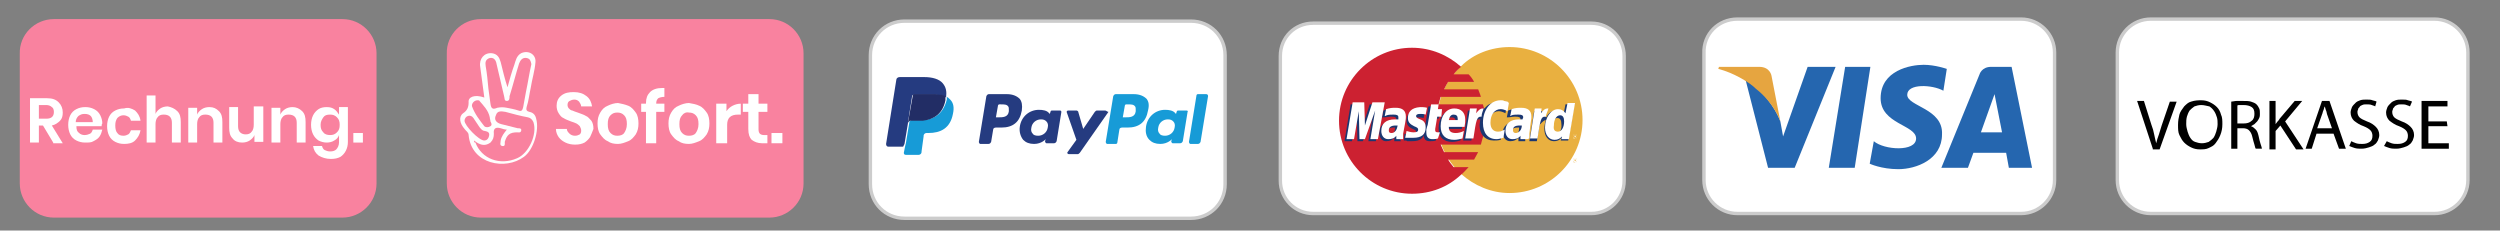 <?xml version="1.0" encoding="utf-8"?>
<!-- Generator: Adobe Illustrator 24.3.0, SVG Export Plug-In . SVG Version: 6.00 Build 0)  -->
<svg version="1.1" id="Ebene_1" xmlns="http://www.w3.org/2000/svg" xmlns:xlink="http://www.w3.org/1999/xlink" x="0px" y="0px"
	 viewBox="0 0 366.5 33.8" style="enable-background:new 0 0 366.5 33.8;" xml:space="preserve">
<rect x="0" y="0" width="366.5" height="33.8" fill="#808080" stroke="none"/>
<style type="text/css">
	.st0{fill:#FFFFFF;stroke:#CCCCCC;stroke-width:0.5;stroke-miterlimit:10;}
	.st1{fill-rule:evenodd;clip-rule:evenodd;fill:#E9B040;}
	.st2{fill-rule:evenodd;clip-rule:evenodd;fill:#CC2131;}
	.st3{fill-rule:evenodd;clip-rule:evenodd;fill:#FFFFFF;}
	.st4{fill-rule:evenodd;clip-rule:evenodd;fill:#1B3771;}
	.st5{fill:#F9829F;}
	.st6{fill:none;}
	.st7{fill:#2566AF;}
	.st8{fill:#E6A540;}
	.st9{fill:#253B80;}
	.st10{fill:#179BD7;}
	.st11{fill:#222D65;}
	.st12{enable-background:new    ;}
	.st13{fill:#FEFDFD;}
	.st14{fill:#F982A0;}
	.st15{fill:#FFFFFF;}
</style>
<g id="Ebene_4">
	<path class="st0" d="M192.5,3.4h40.8c2.7,0,4.8,2.2,4.8,4.8v18.3c0,2.7-2.2,4.8-4.8,4.8h-40.8c-2.7,0-4.8-2.2-4.8-4.8V8.2
		C187.7,5.5,189.8,3.4,192.5,3.4z"/>
</g>
<g id="Ebene_3">
	<path class="st0" d="M132.6,3.1h42c2.8,0,5,2.2,5,5V27c0,2.8-2.2,5-5,5h-42c-2.8,0-5-2.2-5-5V8.1C127.6,5.3,129.8,3.1,132.6,3.1z"
		/>
	<path class="st0" d="M254.7,2.8h41.6c2.7,0,4.9,2.2,4.9,4.9v18.7c0,2.7-2.2,4.9-4.9,4.9h-41.6c-2.7,0-4.9-2.2-4.9-4.9V7.8
		C249.7,5,251.9,2.8,254.7,2.8z"/>
	<path class="st0" d="M315.3,2.8h41.6c2.7,0,4.9,2.2,4.9,4.9v18.7c0,2.7-2.2,4.9-4.9,4.9h-41.6c-2.7,0-4.9-2.2-4.9-4.9V7.7
		C310.4,5,312.6,2.8,315.3,2.8z"/>
</g>
<g id="Ebene_2_1_">
</g>
<g>
	<path class="st1" d="M214.2,25.5c1.9,1.7,4.4,2.8,7.1,2.8c5.9,0,10.7-4.8,10.7-10.7s-4.8-10.7-10.7-10.7c-2.7,0-5.3,1-7.1,2.8
		c-2.2,2-3.5,4.8-3.5,8C210.7,20.7,212,23.5,214.2,25.5L214.2,25.5z"/>
	<path class="st1" d="M230.6,23.5c0-0.2,0.1-0.3,0.3-0.3s0.3,0.1,0.3,0.3c0,0.2-0.1,0.3-0.3,0.3C230.7,23.9,230.6,23.7,230.6,23.5z
		 M230.9,23.8c0.1,0,0.3-0.1,0.3-0.3c0-0.1-0.1-0.3-0.3-0.3c-0.1,0-0.3,0.1-0.3,0.3C230.6,23.7,230.8,23.8,230.9,23.8z M230.9,23.7
		L230.9,23.7l-0.1-0.3h0.1h0.1c0,0,0,0,0,0.1C231,23.5,231,23.6,230.9,23.7h0.1H230.9l0.1-0.1h-0.1V23.7v-0.2h0.1l0,0l0,0h-0.1V23.7
		z"/>
	<path class="st2" d="M217.6,16.4c0-0.4-0.1-0.8-0.2-1.1h-6.5c0.1-0.4,0.2-0.8,0.3-1.1h5.9c-0.1-0.4-0.3-0.8-0.4-1.1h-5
		c0.2-0.4,0.4-0.8,0.6-1.1h3.8c-0.2-0.4-0.5-0.8-0.8-1.1h-2.2c0.3-0.4,0.7-0.8,1.1-1.1C212.3,8.1,209.8,7,207,7
		c-5.9,0-10.7,4.8-10.7,10.7s4.8,10.7,10.7,10.7c2.8,0,5.3-1,7.2-2.8c0.4-0.3,0.7-0.7,1.1-1.1h-2.2c-0.3-0.4-0.6-0.7-0.8-1.1h3.8
		c0.2-0.4,0.4-0.7,0.6-1.1h-5c-0.2-0.4-0.3-0.7-0.5-1.1h5.9c0.1-0.4,0.2-0.8,0.3-1.1c0.1-0.4,0.1-0.8,0.2-1.1c0-0.4,0.1-0.7,0.1-1.1
		C217.7,17.2,217.7,16.8,217.6,16.4L217.6,16.4z"/>
	<path class="st3" d="M230.6,20c0-0.2,0.1-0.3,0.3-0.3s0.3,0.1,0.3,0.3c0,0.2-0.1,0.3-0.3,0.3C230.7,20.4,230.6,20.2,230.6,20z
		 M230.9,20.3c0.1,0,0.3-0.1,0.3-0.3c0-0.1-0.1-0.3-0.3-0.3c-0.1,0-0.3,0.1-0.3,0.3C230.6,20.2,230.8,20.3,230.9,20.3z M230.9,20.2
		L230.9,20.2l-0.1-0.3h0.2V20C231,20,231,20.1,230.9,20.2L230.9,20.2L230.9,20.2l0.1-0.1h-0.1V20.2V20l0,0l0,0l0,0l0,0l0,0l0,0V20.2
		z"/>
	<path class="st4" d="M210.5,20.6c-0.3,0.1-0.6,0.1-0.9,0.1c-0.6,0-0.9-0.3-0.9-1c0-0.1,0-0.3,0-0.4l0.1-0.4l0.1-0.3l0.5-3h1.1
		l-0.1,0.7h0.7l-0.2,1.1h-0.7l-0.3,1.8c0,0.1,0,0.1,0,0.2c0,0.2,0.1,0.3,0.4,0.3c0.1,0,0.2,0,0.3,0L210.5,20.6L210.5,20.6z
		 M214.1,20.6c-0.4,0.1-0.8,0.2-1.2,0.2c-1.3,0-2-0.7-2-2c0-1.5,0.8-2.6,2-2.6c0.9,0,1.5,0.6,1.5,1.6c0,0.3,0,0.6-0.1,1.1H212
		c0,0.1,0,0.1,0,0.1c0,0.5,0.3,0.8,1,0.8c0.4,0,0.8-0.1,1.2-0.3L214.1,20.6z M213.4,18v-0.2c0-0.4-0.2-0.6-0.6-0.6
		c-0.4,0-0.6,0.3-0.7,0.8L213.4,18L213.4,18L213.4,18z M201.7,20.7h-1.1l0.7-4.2l-1.5,4.2H199l-0.1-4.2l-0.7,4.2h-1.1l0.9-5.4h1.7
		v3.4l1.1-3.4h1.8L201.7,20.7L201.7,20.7z M204.5,18.7c-0.1,0-0.1,0-0.2,0c-0.7,0-1,0.3-1,0.7c0,0.3,0.2,0.5,0.4,0.5
		C204.3,19.8,204.5,19.4,204.5,18.7L204.5,18.7z M205.4,20.7h-1v-0.5c-0.3,0.3-0.6,0.5-1.2,0.5c-0.6,0-1-0.5-1-1.2
		c0-0.2,0-0.4,0.1-0.6c0.2-0.7,0.9-1.1,1.9-1.1c0.1,0,0.3,0,0.5,0c0-0.1,0-0.2,0-0.3c0-0.3-0.2-0.4-0.8-0.4c-0.3,0-0.7,0.1-1,0.1
		h-0.2h-0.1l0.2-1c0.5-0.2,0.9-0.2,1.3-0.2c1,0,1.5,0.5,1.5,1.3c0,0.2,0,0.4-0.1,0.9l-0.3,1.6v0.3v0.2v0.1L205.4,20.7L205.4,20.7z
		 M219.7,16.3c0.3,0,0.6,0.1,1,0.3l0.2-1.2c-0.1-0.1-0.1-0.1-0.3-0.1l-0.5-0.1c-0.1,0-0.3-0.1-0.5-0.1c-0.6,0-0.9,0-1.3,0.2
		c-0.2,0.1-0.4,0.3-0.7,0.6h-0.1l-1.2,0.8l0.1-0.5h-1.2l-0.7,4.4h1.2l0.4-2.4c0,0,0.2-0.3,0.2-0.4c0.2-0.3,0.4-0.3,0.6-0.3h0.1
		c0,0.3-0.1,0.6-0.1,0.8c0,1.4,0.8,2.3,2.1,2.3c0.3,0,0.6,0,1-0.1l0.2-1.3c-0.4,0.2-0.7,0.3-1,0.3c-0.7,0-1.1-0.5-1.1-1.3
		C218.2,17.2,218.8,16.3,219.7,16.3L219.7,16.3z M229.5,15.3l-0.3,1.5c-0.3-0.4-0.6-0.6-1-0.6c-0.6,0-1.2,0.3-1.5,1l0,0l-0.7-0.4
		l0.1-0.5h-1.2l-0.7,4.4h1.1l0.4-2.4c0,0,0.3-0.3,0.4-0.4c0.2-0.2,0.4-0.3,0.5-0.3c-0.1,0.4-0.2,0.8-0.2,1.3c0,1.1,0.6,1.8,1.4,1.8
		c0.4,0,0.8-0.1,1.1-0.5l-0.1,0.4h1.1l0.9-5.4L229.5,15.3L229.5,15.3z M228,19.7c-0.4,0-0.6-0.3-0.6-0.9c0-0.9,0.4-1.5,0.9-1.5
		c0.4,0,0.6,0.3,0.6,0.9C229,19,228.6,19.7,228,19.7L228,19.7z M222.7,18.7c-0.1,0-0.1,0-0.2,0c-0.7,0-1,0.3-1,0.7
		c0,0.3,0.2,0.5,0.4,0.5C222.5,19.8,222.7,19.4,222.7,18.7z M223.6,20.7h-1v-0.5c-0.3,0.3-0.6,0.5-1.2,0.5c-0.6,0-1.1-0.5-1.1-1.2
		c0-1,0.8-1.7,2-1.7c0.1,0,0.3,0,0.5,0c0-0.1,0.1-0.2,0.1-0.3c0-0.3-0.2-0.4-0.8-0.4c-0.3,0-0.7,0.1-1,0.1H221h-0.1l0.2-1
		c0.5-0.2,0.9-0.2,1.3-0.2c1,0,1.5,0.5,1.5,1.3c0,0.2,0,0.4-0.1,0.9l-0.2,1.6v0.3v0.2v0.1L223.6,20.7L223.6,20.7L223.6,20.7z
		 M207.8,17.2c0.2,0,0.5,0,0.9,0.1l0.2-1c-0.3,0-0.8-0.1-1-0.1c-1.3,0-1.7,0.7-1.7,1.5c0,0.5,0.2,0.9,0.9,1.2
		c0.5,0.2,0.5,0.3,0.5,0.5c0,0.3-0.2,0.4-0.7,0.4c-0.3,0-0.7-0.1-1-0.2l-0.1,1l0,0h0.2c0.1,0,0.2,0,0.3,0.1c0.3,0,0.5,0,0.7,0
		c1.3,0,1.8-0.5,1.8-1.5c0-0.6-0.3-1-0.9-1.2c-0.5-0.2-0.6-0.3-0.6-0.5C207.3,17.4,207.5,17.2,207.8,17.2L207.8,17.2z"/>
	<path class="st3" d="M221.2,15.1l-0.2,1.2c-0.4-0.2-0.7-0.3-1-0.3c-0.9,0-1.5,0.8-1.5,2c0,0.8,0.4,1.3,1.1,1.3c0.3,0,0.6-0.1,1-0.3
		l-0.2,1.2c-0.4,0.1-0.7,0.2-1,0.2c-1.3,0-2-0.9-2-2.4c0-1.9,1.1-3.3,2.6-3.3c0.2,0,0.4,0,0.5,0.1l0.5,0.1
		C221.1,15,221.1,15,221.2,15.1L221.2,15.1z M217.5,15.9h-0.1c-0.4,0-0.6,0.2-1,0.7l0.1-0.7h-1l-0.7,4.4h1.2
		c0.4-2.7,0.5-3.2,1.1-3.2h0.1C217.2,16.6,217.4,16.3,217.5,15.9L217.5,15.9L217.5,15.9z M210.8,20.3c-0.3,0.1-0.6,0.1-0.8,0.1
		c-0.6,0-0.9-0.3-0.9-1c0-0.1,0-0.3,0-0.4l0.1-0.4l0.1-0.3l0.5-3h1.1l-0.1,0.7h0.6l-0.1,1.1h-0.6l-0.3,1.8c0,0.1,0,0.1,0,0.2
		c0,0.2,0.1,0.3,0.4,0.3c0.1,0,0.2,0,0.3,0L210.8,20.3L210.8,20.3z M206.4,17.3c0,0.6,0.3,0.9,0.9,1.2c0.5,0.2,0.6,0.3,0.6,0.5
		c0,0.3-0.2,0.4-0.7,0.4c-0.3,0-0.7-0.1-1-0.2l-0.2,1h0.1h0.2c0.1,0,0.2,0,0.3,0c0.3,0,0.5,0,0.6,0c1.2,0,1.8-0.5,1.8-1.5
		c0-0.6-0.2-1-0.8-1.2c-0.5-0.2-0.6-0.3-0.6-0.5s0.2-0.3,0.6-0.3c0.2,0,0.5,0,0.8,0.1l0.2-1c-0.3-0.1-0.8-0.1-1-0.1
		C206.8,15.8,206.4,16.5,206.4,17.3L206.4,17.3z M230,20.4h-1.1L229,20c-0.3,0.3-0.6,0.5-1.1,0.5c-0.8,0-1.4-0.7-1.4-1.8
		c0-1.5,0.9-2.7,1.9-2.7c0.5,0,0.8,0.2,1.1,0.6l0.3-1.5h1.1L230,20.4L230,20.4z M228.4,19.3c0.5,0,0.9-0.6,0.9-1.5
		c0-0.6-0.2-0.9-0.6-0.9c-0.5,0-0.9,0.6-0.9,1.5C227.7,19,227.9,19.3,228.4,19.3L228.4,19.3z M214.4,20.3c-0.4,0.1-0.8,0.2-1.2,0.2
		c-1.3,0-2-0.7-2-2c0-1.5,0.8-2.6,2-2.6c1,0,1.6,0.6,1.6,1.6c0,0.3,0,0.6-0.1,1.1h-2.3c0,0.1,0,0.1,0,0.1c0,0.5,0.3,0.8,1,0.8
		c0.4,0,0.8-0.1,1.2-0.3L214.4,20.3L214.4,20.3z M213.7,17.6v-0.2c0-0.4-0.2-0.6-0.6-0.6c-0.4,0-0.6,0.3-0.7,0.8L213.7,17.6
		L213.7,17.6z M202,20.4h-1.1l0.7-4.2l-1.5,4.2h-0.8l-0.1-4.1l-0.7,4.1h-1.1l0.9-5.4h1.7l0.1,3.4l1.1-3.4h1.8L202,20.4L202,20.4z
		 M204.9,18.4c-0.1,0-0.2,0-0.3,0c-0.6,0-1,0.2-1,0.7c0,0.3,0.1,0.4,0.4,0.4C204.5,19.5,204.8,19,204.9,18.4L204.9,18.4z
		 M205.7,20.4h-1v-0.5c-0.3,0.4-0.7,0.5-1.2,0.5c-0.6,0-1-0.5-1-1.2c0-1.1,0.7-1.7,2-1.7c0.1,0,0.3,0,0.5,0c0-0.1,0-0.2,0-0.3
		c0-0.3-0.2-0.4-0.7-0.4c-0.3,0-0.7,0-1,0.1l-0.2,0.1H203l0.2-1c0.6-0.2,1-0.2,1.4-0.2c1,0,1.5,0.4,1.5,1.3c0,0.2,0,0.4-0.1,0.9
		l-0.3,1.6v0.3v0.2L205.7,20.4L205.7,20.4L205.7,20.4z M223.1,18.4c-0.1,0-0.2,0-0.3,0c-0.7,0-1,0.2-1,0.7c0,0.3,0.2,0.4,0.4,0.4
		C222.7,19.5,223.1,19,223.1,18.4L223.1,18.4z M223.9,20.4h-1v-0.5c-0.3,0.4-0.7,0.5-1.2,0.5c-0.6,0-1-0.5-1-1.2
		c0-1.1,0.7-1.7,2-1.7c0.1,0,0.3,0,0.5,0c0-0.1,0.1-0.2,0.1-0.3c0-0.3-0.2-0.4-0.7-0.4c-0.3,0-0.7,0-1,0.1l-0.1,0.1h-0.1l0.2-1
		c0.6-0.2,1-0.2,1.4-0.2c1,0,1.5,0.4,1.5,1.3c0,0.2,0,0.4-0.1,0.9l-0.2,1.6v0.3v0.2v0.2L223.9,20.4L223.9,20.4L223.9,20.4z
		 M227,15.9h-0.1c-0.4,0-0.6,0.2-1,0.7l0.1-0.7h-1l-0.7,4.4h1.1c0.4-2.7,0.5-3.2,1.1-3.2h0.1C226.7,16.6,226.9,16.3,227,15.9
		L227,15.9L227,15.9z"/>
</g>
<g>
	<path class="st5" d="M70.5,2.8h42.3c2.8,0,5,2.3,5,5v19.1c0,2.8-2.3,5-5,5H70.5c-2.8,0-5-2.3-5-5v-19C65.4,5.1,67.7,2.8,70.5,2.8z"
		/>
</g>
<g>
	<path class="st5" d="M7.9,2.8h42.3c2.8,0,5,2.3,5,5v19.1c0,2.8-2.3,5-5,5H7.9c-2.8,0-5-2.3-5-5v-19C2.8,5.1,5.1,2.8,7.9,2.8z"/>
</g>
<g>
	<polygon class="st6" points="290.4,19.4 293.4,19.4 292.3,13.8 	"/>
	<path class="st7" d="M294.9,9.8h-3c-1.4,0-1.7,1.1-1.7,1.1l-5.6,13.7h3.9l0.8-2.2h4.8l0.4,2.2h3.4L294.9,9.8z M290.4,19.4l2-5.6
		l1.1,5.6H290.4z"/>
	<path class="st7" d="M279.6,13.9c0-1.7,3.7-1.5,5.3-0.6l0.5-3.2c0,0-1.7-0.6-3.4-0.6c-1.9,0-6.3,0.8-6.3,4.9c0,3.8,5.2,3.9,5.2,5.9
		s-4.7,1.7-6.2,0.4l-0.6,3.3c0,0,1.7,0.8,4.2,0.8c2.6,0,6.4-1.4,6.4-5.1C284.9,15.9,279.6,15.6,279.6,13.9z"/>
	<path class="st7" d="M265,9.8L261.4,20l-0.4-2.2l0,0l0,0c0,0-0.9-2.7-3.5-4.9c-0.6-0.5-1.1-0.9-1.6-1.2l3.3,12.9h3.9l6-14.8
		C269.1,9.8,265,9.8,265,9.8z"/>
	<polygon class="st7" points="270.5,9.8 268.1,24.6 271.9,24.6 274.2,9.8 	"/>
	<line class="st6" x1="284.9" y1="13.4" x2="284.9" y2="13.4"/>
	<path class="st7" d="M252,10c0,0,1.8,0.4,3.9,1.7C253.8,10.4,252,10,252,10L252,10z"/>
	<path class="st8" d="M261,17.8L261,17.8l-1.3-6.7c0,0-0.2-1.3-1.8-1.3H252l-0.1,0.3l0,0c0,0,1.8,0.4,3.9,1.7l0,0
		c0.5,0.3,1.1,0.7,1.6,1.2C260.1,15.1,261,17.8,261,17.8z"/>
</g>
<g>
	<path class="st6" d="M132.6,21.1l-0.1,0.4L132.6,21.1z"/>
	<path class="st6" d="M165.2,15.3H165c-0.1,0-0.2,0.1-0.2,0.2l-0.3,1.7h0.4c0.7,0,1.4,0,1.5-0.9c0.1-0.3,0-0.6-0.1-0.7
		C166.1,15.3,165.7,15.3,165.2,15.3z"/>
	<path class="st6" d="M152.6,17.4c-0.7,0-1.3,0.5-1.4,1.2c-0.1,0.3,0,0.7,0.2,0.9c0.2,0.2,0.5,0.3,0.8,0.3c0.7,0,1.3-0.5,1.4-1.2
		c0.1-0.3,0-0.7-0.2-0.9C153.2,17.6,152.9,17.4,152.6,17.4z"/>
	<path class="st6" d="M138.7,14.6c0-0.1,0-0.1,0-0.2C138.7,14.4,138.7,14.5,138.7,14.6L138.7,14.6z"/>
	<path class="st6" d="M146.6,15.3h-0.2c-0.1,0-0.2,0.1-0.2,0.2l-0.3,1.7h0.4c0.7,0,1.4,0,1.5-0.9c0.1-0.3,0-0.6-0.1-0.7
		C147.5,15.3,147.1,15.3,146.6,15.3z"/>
	<path class="st6" d="M171.2,17.4c-0.7,0-1.3,0.5-1.4,1.2c-0.1,0.3,0,0.7,0.2,0.9c0.2,0.2,0.5,0.3,0.8,0.3c0.7,0,1.3-0.5,1.4-1.2
		c0.1-0.3,0-0.7-0.2-0.9C171.8,17.6,171.5,17.4,171.2,17.4z"/>
	<path class="st9" d="M149.5,14.5c-0.4-0.4-1-0.7-1.9-0.7H145c-0.2,0-0.3,0.1-0.4,0.3l-1.1,6.7c0,0.1,0.1,0.3,0.2,0.3h1.2
		c0.2,0,0.3-0.1,0.4-0.3l0.3-1.8c0-0.2,0.2-0.3,0.4-0.3h0.8c1.7,0,2.7-0.8,3-2.5C149.9,15.4,149.8,14.9,149.5,14.5z M147.9,16.3
		c-0.1,0.9-0.9,0.9-1.5,0.9H146l0.3-1.7c0-0.1,0.1-0.2,0.2-0.2h0.2c0.5,0,0.9,0,1.1,0.3C147.9,15.7,147.9,15.9,147.9,16.3z"/>
	<path class="st9" d="M155.4,16.2h-1.2c-0.1,0-0.2,0.1-0.2,0.2l-0.1,0.3l-0.1-0.1c-0.3-0.4-0.9-0.5-1.5-0.5c-1.4,0-2.6,1-2.8,2.5
		c-0.1,0.7,0.1,1.4,0.5,1.9c0.4,0.4,0.9,0.6,1.6,0.6c1.1,0,1.7-0.7,1.7-0.7l-0.1,0.3c0,0.1,0.1,0.3,0.2,0.3h1.1
		c0.2,0,0.3-0.1,0.4-0.3l0.7-4.3C155.6,16.3,155.5,16.2,155.4,16.2z M153.6,18.7c-0.1,0.7-0.7,1.2-1.4,1.2c-0.4,0-0.7-0.1-0.8-0.3
		c-0.2-0.2-0.3-0.5-0.2-0.9c0.1-0.7,0.7-1.2,1.4-1.2c0.4,0,0.6,0.1,0.8,0.3S153.7,18.3,153.6,18.7z"/>
	<path class="st9" d="M162,16.2h-1.2c-0.1,0-0.2,0.1-0.3,0.2l-1.7,2.5l-0.7-2.4c0-0.2-0.2-0.3-0.3-0.3h-1.2c-0.1,0-0.3,0.1-0.2,0.3
		l1.4,4l-1.3,1.8c-0.1,0.1,0,0.3,0.2,0.3h1.3c0.1,0,0.2-0.1,0.3-0.2l4.2-6C162.3,16.4,162.2,16.2,162,16.2z"/>
	<path class="st10" d="M168.1,14.5c-0.4-0.4-1-0.7-1.9-0.7h-2.6c-0.2,0-0.3,0.1-0.4,0.3l-1.1,6.7c0,0.1,0.1,0.3,0.2,0.3h1.3
		c0.1,0,0.2-0.1,0.2-0.2l0.3-1.9c0-0.2,0.2-0.3,0.4-0.3h0.8c1.7,0,2.7-0.8,3-2.5C168.5,15.4,168.4,14.9,168.1,14.5z M166.5,16.3
		c-0.1,0.9-0.9,0.9-1.5,0.9h-0.4l0.3-1.7c0-0.1,0.1-0.2,0.2-0.2h0.2c0.5,0,0.9,0,1.1,0.3C166.5,15.7,166.5,15.9,166.5,16.3z"/>
	<path class="st10" d="M173.9,16.2h-1.2c-0.1,0-0.2,0.1-0.2,0.2l-0.1,0.3l-0.1-0.1c-0.3-0.4-0.9-0.5-1.5-0.5c-1.4,0-2.6,1-2.8,2.5
		c-0.1,0.7,0,1.4,0.5,1.9c0.4,0.4,0.9,0.6,1.6,0.6c1.1,0,1.7-0.7,1.7-0.7l-0.1,0.3c0,0.1,0.1,0.3,0.2,0.3h1.1c0.2,0,0.3-0.1,0.4-0.3
		l0.7-4.3C174.2,16.3,174.1,16.2,173.9,16.2z M172.2,18.7c-0.1,0.7-0.7,1.2-1.4,1.2c-0.4,0-0.7-0.1-0.8-0.3
		c-0.2-0.2-0.3-0.5-0.2-0.9c0.1-0.7,0.7-1.2,1.4-1.2c0.4,0,0.6,0.1,0.8,0.3S172.3,18.3,172.2,18.7z"/>
	<path class="st10" d="M176.8,13.8h-1.2c-0.1,0-0.2,0.1-0.2,0.2l-1.1,6.8c0,0.1,0.1,0.3,0.2,0.3h1.1c0.2,0,0.3-0.1,0.4-0.3l1.1-6.7
		C177.1,13.9,177,13.8,176.8,13.8z"/>
	<path class="st9" d="M133,18.1c0-0.2,0.2-0.3,0.3-0.4C133.2,17.7,133.1,17.9,133,18.1z"/>
	<path class="st9" d="M135.3,17.6c1.6-0.2,2.9-1,3.3-3l0,0C138.2,16.5,137,17.4,135.3,17.6z"/>
	<path class="st9" d="M132.6,21.1l0.5-3V18l0.6-3.8v-0.1c0-0.1,0.1-0.2,0.2-0.2c0.1,0,0.1,0,0.2,0h2.8c0.3,0,0.6,0,0.9,0.1
		c0.1,0,0.2,0,0.2,0c0.1,0,0.2,0,0.2,0.1h0.1l0,0l0,0l0,0c0.1,0,0.3,0.1,0.4,0.2c0.1-0.9,0-1.5-0.5-2.1c-0.5-0.6-1.5-0.9-2.7-0.9
		h-3.6c-0.3,0-0.5,0.2-0.5,0.4l-1.5,9.4c0,0.2,0.1,0.4,0.3,0.4h2.2L132.6,21.1L132.6,21.1z"/>
	<path class="st10" d="M138.8,14.2c0,0.1,0,0.1,0,0.2c0,0.1,0,0.1,0,0.2c-0.5,2-1.7,2.8-3.3,3c-0.2,0-0.5,0-0.7,0h-1
		c-0.1,0-0.1,0-0.2,0c-0.2,0.1-0.3,0.2-0.3,0.4l-0.5,3l-0.1,0.4l-0.2,1c0,0.2,0.1,0.3,0.3,0.3h1.9c0.2,0,0.4-0.2,0.4-0.4v-0.1
		l0.3-2.2v-0.1c0-0.2,0.2-0.4,0.4-0.4h0.3c1.8,0,3.2-0.7,3.6-2.8c0.2-0.9,0.1-1.6-0.4-2.1C139.1,14.4,139,14.3,138.8,14.2z"/>
	<path class="st11" d="M138.4,14C138.3,14,138.3,14,138.4,14c-0.2,0-0.2-0.1-0.3-0.1s-0.2,0-0.2,0c-0.3,0-0.6-0.1-0.9-0.1h-2.8
		c-0.1,0-0.1,0-0.2,0c-0.1,0-0.2,0.1-0.2,0.2v0.1l-0.7,3.9v0.1c0-0.2,0.2-0.3,0.3-0.4c0.1,0,0.1,0,0.2,0h1c0.3,0,0.5,0,0.7,0
		c1.6-0.2,2.9-1,3.3-3c0-0.1,0-0.1,0-0.2c0-0.1,0-0.1,0-0.2C138.7,14.1,138.5,14.1,138.4,14L138.4,14L138.4,14z"/>
</g>
<g class="st12">
	<path d="M315.6,21.8l-2.3-7h1l1.1,3.5c0.2,0.5,0.3,0.9,0.4,1.4s0.2,0.9,0.3,1.3l0,0c0.1-0.4,0.2-0.8,0.4-1.3
		c0.1-0.4,0.3-0.9,0.4-1.3l1.2-3.5h1l-2.5,7h-1V21.8z"/>
	<path d="M322.7,14.7c0.5,0,0.9,0.1,1.3,0.3s0.7,0.4,1,0.7s0.5,0.7,0.6,1.1c0.2,0.4,0.2,0.9,0.2,1.4c0,0.6-0.1,1.1-0.3,1.6
		c-0.2,0.5-0.4,0.8-0.7,1.2s-0.6,0.5-1,0.7s-0.8,0.2-1.3,0.2s-0.9-0.1-1.3-0.3c-0.4-0.2-0.7-0.4-1-0.7c-0.3-0.3-0.5-0.7-0.7-1.1
		s-0.2-0.9-0.2-1.5s0.1-1.1,0.2-1.5s0.4-0.8,0.7-1.2c0.3-0.3,0.6-0.6,1-0.7C321.8,14.7,322.3,14.7,322.7,14.7z M322.7,15.4
		c-0.4,0-0.7,0.1-1,0.2c-0.3,0.2-0.5,0.4-0.7,0.6c-0.2,0.3-0.3,0.6-0.4,0.9c-0.1,0.4-0.1,0.7-0.1,1.1s0.1,0.7,0.2,1.1
		c0.1,0.3,0.2,0.6,0.4,0.9c0.2,0.3,0.4,0.5,0.7,0.6s0.6,0.2,1,0.2s0.7-0.1,1-0.2c0.3-0.2,0.5-0.4,0.7-0.6c0.2-0.3,0.3-0.6,0.4-0.9
		c0.1-0.4,0.2-0.7,0.2-1.1c0-0.3,0-0.7-0.1-1s-0.2-0.6-0.4-0.9c-0.2-0.3-0.4-0.5-0.7-0.7C323.4,15.5,323.1,15.4,322.7,15.4z"/>
	<path d="M327.1,14.9c0.2,0,0.5-0.1,0.8-0.1s0.6,0,0.9,0c0.5,0,0.9,0,1.2,0.1c0.3,0.1,0.6,0.2,0.8,0.4c0.2,0.2,0.3,0.4,0.4,0.6
		s0.1,0.5,0.1,0.8c0,0.2,0,0.4-0.1,0.6s-0.2,0.4-0.3,0.5c-0.1,0.1-0.3,0.3-0.4,0.4c-0.2,0.1-0.3,0.2-0.5,0.3l0,0
		c0.3,0.1,0.5,0.3,0.7,0.5s0.3,0.5,0.4,0.9c0.1,0.5,0.2,0.9,0.3,1.2s0.2,0.6,0.2,0.7h-0.9c-0.1-0.1-0.1-0.3-0.2-0.6
		c-0.1-0.3-0.2-0.7-0.3-1.1c-0.1-0.5-0.3-0.8-0.5-1s-0.5-0.3-0.9-0.3H328v3h-0.9V14.9z M328,18.1h0.9c0.5,0,0.9-0.1,1.2-0.4
		c0.3-0.2,0.4-0.6,0.4-1c0-0.5-0.1-0.8-0.4-1s-0.7-0.3-1.2-0.3c-0.2,0-0.4,0-0.6,0c-0.1,0-0.3,0-0.3,0.1V18.1z"/>
	<path d="M332.7,14.8h0.9v3.4l0,0c0.1-0.1,0.2-0.3,0.3-0.4c0.1-0.1,0.2-0.2,0.3-0.4l2.2-2.6h1.1l-2.5,3l2.7,4.1h-1.1l-2.3-3.5
		l-0.7,0.8v2.7h-0.9V14.8z"/>
	<path d="M339.6,19.6l-0.7,2.2H338l2.4-7h1.1l2.4,7h-1l-0.8-2.2H339.6z M341.9,18.9l-0.7-2c-0.1-0.2-0.1-0.5-0.2-0.7
		c-0.1-0.2-0.1-0.4-0.2-0.6l0,0c-0.1,0.2-0.1,0.4-0.2,0.6s-0.1,0.4-0.2,0.6l-0.7,2h2.2V18.9z"/>
	<path d="M344.7,20.7c0.2,0.1,0.4,0.2,0.7,0.3c0.3,0.1,0.6,0.1,0.9,0.1c0.5,0,0.8-0.1,1.1-0.3s0.4-0.5,0.4-0.9
		c0-0.3-0.1-0.6-0.3-0.8c-0.2-0.2-0.5-0.4-1-0.6c-0.6-0.2-1-0.5-1.4-0.8c-0.3-0.3-0.5-0.7-0.5-1.2c0-0.3,0.1-0.5,0.2-0.8
		c0.1-0.2,0.3-0.4,0.5-0.6s0.4-0.3,0.7-0.4c0.3-0.1,0.6-0.1,0.9-0.1c0.4,0,0.7,0,0.9,0.1c0.3,0.1,0.5,0.1,0.6,0.2l-0.2,0.7
		c-0.1-0.1-0.3-0.1-0.5-0.2c-0.2-0.1-0.5-0.1-0.8-0.1c-0.2,0-0.4,0-0.6,0.1s-0.3,0.1-0.4,0.3c-0.1,0.1-0.2,0.2-0.2,0.3
		s-0.1,0.2-0.1,0.4c0,0.3,0.1,0.6,0.3,0.8c0.2,0.2,0.6,0.4,1.1,0.6c0.6,0.2,1,0.5,1.3,0.8s0.5,0.7,0.5,1.2c0,0.3-0.1,0.5-0.2,0.8
		c-0.1,0.2-0.3,0.5-0.5,0.6c-0.2,0.2-0.5,0.3-0.8,0.4s-0.7,0.2-1.1,0.2c-0.3,0-0.7,0-1-0.1s-0.6-0.2-0.8-0.3L344.7,20.7z"/>
	<path d="M349.9,20.7c0.2,0.1,0.4,0.2,0.7,0.3c0.3,0.1,0.6,0.1,0.9,0.1c0.5,0,0.8-0.1,1.1-0.3c0.3-0.2,0.4-0.5,0.4-0.9
		c0-0.3-0.1-0.6-0.3-0.8c-0.2-0.2-0.5-0.4-1-0.6c-0.6-0.2-1-0.5-1.4-0.8c-0.3-0.3-0.5-0.7-0.5-1.2c0-0.3,0.1-0.5,0.2-0.8
		c0.1-0.2,0.3-0.4,0.5-0.6c0.2-0.2,0.4-0.3,0.7-0.4c0.3-0.1,0.6-0.1,0.9-0.1c0.4,0,0.7,0,0.9,0.1c0.3,0.1,0.5,0.1,0.6,0.2l-0.3,0.7
		c-0.1-0.1-0.3-0.1-0.5-0.2c-0.2-0.1-0.5-0.1-0.8-0.1c-0.2,0-0.4,0-0.6,0.1s-0.3,0.1-0.4,0.3c-0.1,0.1-0.2,0.2-0.2,0.3
		s-0.1,0.2-0.1,0.4c0,0.3,0.1,0.6,0.3,0.8c0.2,0.2,0.6,0.4,1.1,0.6c0.6,0.2,1,0.5,1.3,0.8s0.5,0.7,0.5,1.2c0,0.3-0.1,0.5-0.2,0.8
		c-0.1,0.2-0.3,0.5-0.5,0.6c-0.2,0.2-0.5,0.3-0.8,0.4s-0.7,0.2-1.1,0.2c-0.3,0-0.7,0-1-0.1s-0.6-0.2-0.8-0.3L349.9,20.7z"/>
	<path d="M358.8,18.5H356V21h3v0.8h-4v-7h3.8v0.8H356v2.2h2.7L358.8,18.5L358.8,18.5z"/>
</g>
<g>
	<path class="st13" d="M71,14.3c-0.2-1.5-0.4-3-0.6-4.5c-0.2-1.2,0.6-2.1,1.7-2c0.8,0.1,1.1,0.6,1.3,1.3c0.3,1.2,0.6,2.5,1,3.7
		c0.3-1.1,0.6-2.2,1-3.3c0.2-0.6,0.3-1.3,1-1.7c1.1-0.5,2.2,0.2,2.1,1.3c-0.1,1.3-0.5,2.5-0.7,3.8c-0.2,0.9-0.3,1.9-0.6,2.8
		c-0.1,0.4,0,0.6,0.4,0.7c0.6,0.1,0.9,0.5,1,1c0.5,1.7-0.4,4.6-1.8,5.6c-2.7,2-7.7,1.1-8.1-3.2c0-0.4-0.4-0.6-0.6-0.9
		c-0.7-0.8-0.9-1.8-0.2-2.3c0.6-0.4,0.8-0.9,0.8-1.6C68.6,14.2,69.6,13.8,71,14.3z"/>
	<path class="st5" d="M69.5,20.6c1,0.8,1.7,0.8,2.4,0.3c0.4-0.4,0.5-0.8,0.5-1.3c-0.1-0.8,0.3-1,1-0.8c0.3,0.1,0.6,0.2,0.9,0.2
		c-0.4,0.5-0.8,1-0.9,1.6c0,0.3-0.2,0.7,0.2,0.8c0.5,0.1,0.4-0.3,0.4-0.6c0.3-1,0.7-1.4,1.8-1.4c0.2,0,0.5,0.1,0.6-0.2
		c0.1-0.4-0.2-0.4-0.5-0.4c-0.8-0.2-1.6-0.4-2.4-0.6s-1.1-0.7-0.8-1.3c0.2-0.7,0.8-0.6,1.4-0.5c1.1,0.3,2.2,0.6,3.3,0.8
		c0.4,0.1,0.6,0.3,0.8,0.7c0.6,1.8-0.7,4.6-2.4,5.3c-2.5,1.1-5.2,0.1-6.1-2.3C69.5,20.9,69.5,20.8,69.5,20.6z"/>
	<path class="st5" d="M77.9,9.4c-0.3,1.3-0.5,2.7-0.8,4.1c-0.1,0.7-0.3,1.5-0.4,2.2c-0.1,0.4-0.2,0.7-0.7,0.5
		c-0.6-0.2-1.2-0.3-1.7-0.4c-0.5-0.1-0.9-0.1-1.4,0c-0.7,0.3-0.9,0.1-1-0.6c-0.1-0.7-0.2-1.5-0.3-2.2c-0.1-1.1-0.2-2.2-0.4-3.3
		c-0.1-0.6,0-1,0.6-1.2c0.6-0.1,0.9,0.3,1,0.9c0.4,1.6,0.7,3.1,1.1,4.7c0.1,0.3,0,0.7,0.4,0.7s0.4-0.4,0.4-0.7
		c0.5-1.6,0.9-3.2,1.4-4.8c0.2-0.5,0.5-0.9,1.1-0.8C77.7,8.6,77.8,8.9,77.9,9.4z"/>
	<path class="st14" d="M70,14.7c0.1,0,0.3,0,0.3,0.1c0.6,0.7,1.3,1.4,1.5,2.4c0,0.2,0.1,0.4,0.1,0.6c0.1,0.2,0.3,0.5,0,0.7
		s-0.7,0.2-0.9,0c-0.7-0.9-1.4-1.8-1.8-2.9C69.1,15.2,69.5,14.7,70,14.7z"/>
	<path class="st14" d="M71,20.6c-0.8,0-2.9-2.2-2.9-2.9c0-0.3,0.2-0.6,0.5-0.7s0.6,0,0.8,0.3c0.3,0.4,0.5,0.8,0.8,1.2
		c0.2,0.3,0.5,0.7,0.9,0.7c0.4,0.1,0.7,0.2,0.6,0.7C71.6,20.4,71.3,20.6,71,20.6z"/>
</g>
<g>
	<path class="st15" d="M7.8,20.9l-1.5-2.5H5.7v2.5H4.4v-6.5h2.5c0.8,0,1.3,0.2,1.7,0.6c0.4,0.4,0.6,0.9,0.6,1.5
		c0,0.5-0.1,0.9-0.4,1.2s-0.7,0.6-1.2,0.7L9.2,21H7.8V20.9z M5.7,17.4h1.1c0.7,0,1.1-0.3,1.1-1c0-0.3-0.1-0.6-0.3-0.7
		c-0.2-0.2-0.5-0.3-0.8-0.3H5.7V17.4z"/>
	<path class="st15" d="M14.9,18.5h-3.7c0,0.5,0.1,0.8,0.4,1c0.2,0.2,0.5,0.3,0.8,0.3s0.6-0.1,0.8-0.2s0.3-0.3,0.4-0.6H15
		c-0.1,0.4-0.2,0.7-0.4,1s-0.5,0.5-0.9,0.7c-0.3,0.2-0.7,0.2-1.2,0.2s-0.9-0.1-1.3-0.3c-0.4-0.2-0.7-0.5-0.9-0.9S10,18.8,10,18.3
		s0.1-1,0.3-1.4s0.5-0.7,0.9-0.9c0.4-0.2,0.8-0.3,1.3-0.3s0.9,0.1,1.3,0.3c0.4,0.2,0.7,0.5,0.9,0.9s0.3,0.8,0.3,1.2
		C14.9,18.2,14.9,18.4,14.9,18.5z M13.3,17c-0.2-0.2-0.5-0.3-0.9-0.3s-0.6,0.1-0.9,0.3c-0.2,0.2-0.4,0.5-0.4,0.9h2.5
		C13.6,17.6,13.5,17.2,13.3,17z"/>
	<path class="st15" d="M19.8,16.2c0.4,0.4,0.7,0.8,0.8,1.5h-1.4c-0.1-0.3-0.2-0.5-0.4-0.6s-0.4-0.2-0.7-0.2c-0.3,0-0.6,0.1-0.9,0.4
		c-0.2,0.3-0.3,0.6-0.3,1.1s0.1,0.9,0.3,1.1c0.2,0.3,0.5,0.4,0.9,0.4c0.3,0,0.5-0.1,0.7-0.2s0.3-0.4,0.4-0.6h1.4
		c-0.1,0.6-0.4,1.1-0.8,1.5s-1,0.5-1.6,0.5c-0.5,0-0.9-0.1-1.3-0.3c-0.4-0.2-0.7-0.5-0.9-0.9c-0.2-0.4-0.3-0.9-0.3-1.4
		s0.1-1,0.3-1.4c0.2-0.4,0.5-0.7,0.9-0.9c0.4-0.2,0.8-0.3,1.3-0.3C18.8,15.7,19.3,15.9,19.8,16.2z"/>
	<path class="st15" d="M26,16.3c0.4,0.4,0.5,0.9,0.5,1.6v3h-1.3V18c0-0.4-0.1-0.7-0.3-0.9c-0.2-0.2-0.5-0.3-0.9-0.3
		s-0.7,0.1-0.9,0.4c-0.2,0.2-0.3,0.6-0.3,1v2.7h-1.3V14h1.3v2.7c0.1-0.3,0.4-0.6,0.7-0.8c0.3-0.2,0.7-0.3,1.1-0.3
		C25.1,15.7,25.6,15.9,26,16.3z"/>
	<path class="st15" d="M32.1,16.3c0.4,0.4,0.5,0.9,0.5,1.6v3h-1.3V18c0-0.4-0.1-0.7-0.3-0.9c-0.2-0.2-0.5-0.3-0.9-0.3
		s-0.7,0.1-0.9,0.4c-0.2,0.2-0.3,0.6-0.3,1v2.7h-1.3v-5.1h1.3v1c0.1-0.3,0.4-0.6,0.7-0.8c0.3-0.2,0.7-0.3,1.1-0.3
		C31.3,15.7,31.7,15.9,32.1,16.3z"/>
	<path class="st15" d="M38.6,15.7v5.1h-1.3v-1c-0.1,0.3-0.4,0.6-0.7,0.8c-0.3,0.2-0.7,0.3-1.1,0.3c-0.6,0-1.1-0.2-1.4-0.6
		c-0.4-0.4-0.5-0.9-0.5-1.6v-3h1.3v2.8c0,0.4,0.1,0.7,0.3,0.9c0.2,0.2,0.5,0.3,0.8,0.3c0.4,0,0.7-0.1,0.9-0.4c0.2-0.2,0.3-0.6,0.3-1
		v-2.7h1.4V15.7z"/>
	<path class="st15" d="M44.3,16.3c0.4,0.4,0.5,0.9,0.5,1.6v3h-1.3V18c0-0.4-0.1-0.7-0.3-0.9c-0.2-0.2-0.5-0.3-0.9-0.3
		s-0.7,0.1-0.9,0.4c-0.2,0.2-0.3,0.6-0.3,1v2.7h-1.3v-5.1h1.3v1c0.1-0.3,0.4-0.6,0.7-0.8c0.3-0.2,0.7-0.3,1.1-0.3
		C43.4,15.7,43.9,15.9,44.3,16.3z"/>
	<path class="st15" d="M49,16c0.3,0.2,0.5,0.5,0.7,0.8v-1.1H51v5.1c0,0.5-0.1,0.9-0.3,1.3s-0.5,0.7-0.8,0.9
		c-0.4,0.2-0.8,0.3-1.4,0.3c-0.7,0-1.3-0.2-1.8-0.5c-0.5-0.4-0.7-0.8-0.8-1.4h1.3c0.1,0.3,0.2,0.5,0.4,0.6s0.5,0.2,0.8,0.2
		c0.4,0,0.7-0.1,0.9-0.3c0.2-0.2,0.4-0.6,0.4-1v-1.1c-0.1,0.3-0.3,0.6-0.7,0.8c-0.3,0.2-0.7,0.3-1.1,0.3c-0.4,0-0.8-0.1-1.2-0.3
		c-0.3-0.2-0.6-0.5-0.8-0.9s-0.3-0.9-0.3-1.4s0.1-1,0.3-1.4s0.5-0.7,0.8-0.9c0.3-0.2,0.7-0.3,1.2-0.3C48.4,15.7,48.7,15.8,49,16z
		 M47.4,17.2c-0.2,0.3-0.4,0.6-0.4,1.1s0.1,0.8,0.4,1.1c0.2,0.3,0.6,0.4,1,0.4s0.7-0.1,1-0.4s0.4-0.6,0.4-1.1s-0.1-0.8-0.4-1.1
		c-0.3-0.3-0.6-0.4-1-0.4C47.9,16.8,47.6,16.9,47.4,17.2z"/>
	<path class="st15" d="M53.2,19.5v1.4h-1.4v-1.4H53.2z"/>
</g>
<g>
	<path class="st15" d="M86.5,20.1c-0.2,0.3-0.5,0.6-0.8,0.8c-0.4,0.2-0.8,0.3-1.4,0.3c-0.5,0-1-0.1-1.4-0.3c-0.4-0.2-0.7-0.4-1-0.8
		c-0.2-0.3-0.4-0.7-0.4-1.2h1.6c0,0.3,0.2,0.5,0.4,0.7c0.2,0.2,0.5,0.3,0.8,0.3s0.5-0.1,0.7-0.2c0.2-0.2,0.2-0.4,0.2-0.6
		s-0.1-0.4-0.2-0.6c-0.1-0.1-0.3-0.3-0.5-0.4s-0.5-0.2-0.8-0.3c-0.5-0.2-0.8-0.3-1.1-0.5c-0.3-0.1-0.5-0.4-0.7-0.7
		c-0.2-0.3-0.3-0.7-0.3-1.1c0-0.6,0.2-1.1,0.7-1.5s1.1-0.5,1.8-0.5c0.8,0,1.4,0.2,1.9,0.6c0.5,0.4,0.7,0.9,0.8,1.5h-1.6
		c0-0.3-0.2-0.5-0.3-0.7c-0.2-0.2-0.4-0.3-0.7-0.3c-0.3,0-0.5,0.1-0.7,0.2c-0.2,0.1-0.3,0.3-0.3,0.6c0,0.2,0.1,0.4,0.2,0.5
		s0.3,0.3,0.5,0.3c0.2,0.1,0.5,0.2,0.8,0.3c0.5,0.2,0.9,0.3,1.2,0.5c0.3,0.1,0.5,0.4,0.8,0.7c0.2,0.3,0.3,0.7,0.3,1.2
		C86.8,19.4,86.7,19.7,86.5,20.1z"/>
	<path class="st15" d="M92.1,15.5c0.5,0.2,0.8,0.6,1.1,1c0.3,0.4,0.4,1,0.4,1.6s-0.1,1.1-0.4,1.6c-0.3,0.4-0.6,0.8-1.1,1
		s-1,0.4-1.5,0.4c-0.6,0-1.1-0.1-1.5-0.4c-0.5-0.2-0.8-0.6-1.1-1s-0.4-1-0.4-1.6s0.1-1.1,0.4-1.6s0.6-0.8,1.1-1
		c0.4-0.2,1-0.4,1.5-0.4C91.1,15.2,91.6,15.3,92.1,15.5z M89.5,16.9c-0.3,0.3-0.4,0.7-0.4,1.3c0,0.6,0.1,1,0.4,1.3s0.6,0.4,1,0.4
		s0.8-0.1,1-0.4s0.4-0.7,0.4-1.3c0-0.6-0.1-1-0.4-1.3s-0.6-0.4-1-0.4S89.8,16.6,89.5,16.9z"/>
	<path class="st15" d="M96.5,14.4c-0.2,0.2-0.3,0.4-0.3,0.8l0,0h1.2v1.2h-1.2V21h-1.5v-4.6H94v-1.2h0.7v-0.1c0-0.7,0.2-1.2,0.6-1.6
		c0.4-0.4,1-0.6,1.8-0.6c0.1,0,0.2,0,0.3,0v1.3C97,14.2,96.7,14.3,96.5,14.4z"/>
	<path class="st15" d="M102.5,15.5c0.5,0.2,0.8,0.6,1.1,1c0.3,0.4,0.4,1,0.4,1.6s-0.1,1.1-0.4,1.6c-0.3,0.4-0.6,0.8-1.1,1
		s-1,0.4-1.5,0.4c-0.6,0-1.1-0.1-1.5-0.4c-0.5-0.2-0.8-0.6-1.1-1s-0.4-1-0.4-1.6s0.1-1.1,0.4-1.6s0.6-0.8,1.1-1
		c0.4-0.2,1-0.4,1.5-0.4C101.6,15.2,102.1,15.3,102.5,15.5z M100,16.9c-0.3,0.3-0.4,0.7-0.4,1.3c0,0.6,0.1,1,0.4,1.3s0.6,0.4,1,0.4
		s0.8-0.1,1-0.4s0.4-0.7,0.4-1.3c0-0.6-0.1-1-0.4-1.3s-0.6-0.4-1-0.4C100.6,16.4,100.2,16.6,100,16.9z"/>
	<path class="st15" d="M107.4,15.5c0.4-0.2,0.8-0.3,1.2-0.3v1.6h-0.4c-1.1,0-1.6,0.5-1.6,1.5V21H105v-5.8h1.5v1.1
		C106.7,16,107,15.7,107.4,15.5z"/>
	<path class="st15" d="M112.5,19.8V21h-0.8c-0.6,0-1.1-0.2-1.5-0.5c-0.3-0.3-0.5-0.8-0.5-1.6v-2.5h-0.8v-1.2h0.8v-1.4h1.5v1.4h1.3
		v1.2h-1.3V19c0,0.3,0.1,0.5,0.2,0.6s0.3,0.2,0.6,0.2C112,19.8,112.5,19.8,112.5,19.8z"/>
	<path class="st15" d="M114.7,19.5V21h-1.6v-1.5H114.7z"/>
</g>
</svg>
